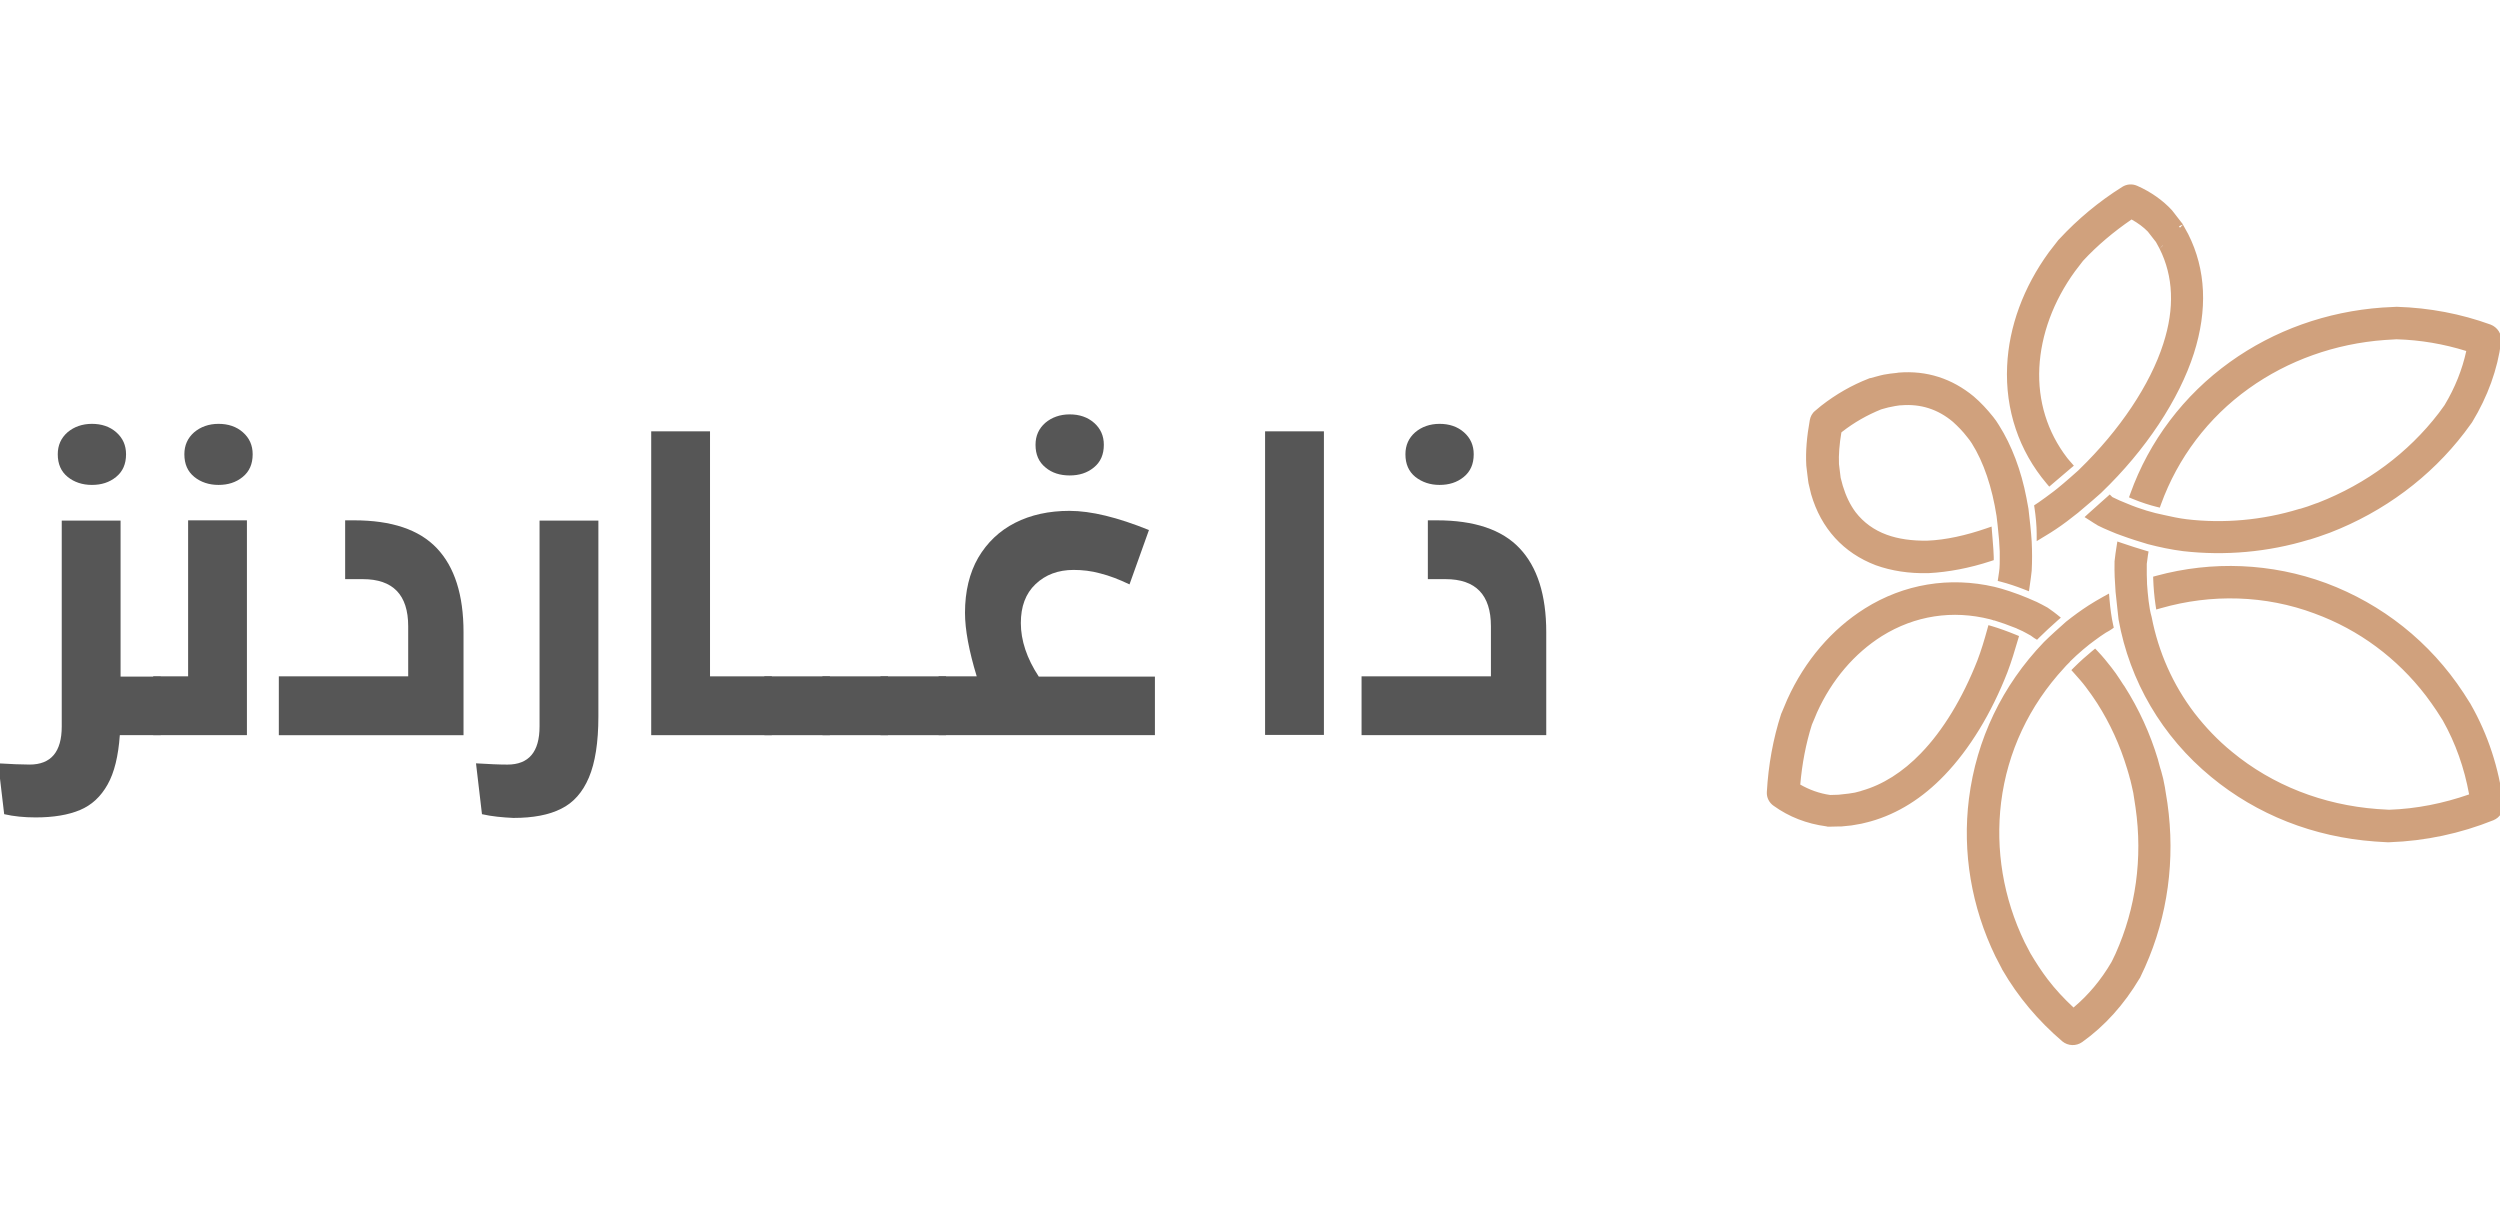 <svg width="122" height="60" viewBox="0 0 122 60" fill="none" xmlns="http://www.w3.org/2000/svg">
<g clip-path="url(#clip0_5530_16224)">
<path d="M7.842 35.876H5.847C5.774 36.898 5.58 37.701 5.251 38.284C4.923 38.868 4.485 39.282 3.913 39.525C3.342 39.768 2.612 39.89 1.736 39.89C1.189 39.89 0.678 39.841 0.204 39.732L-0.088 37.251C0.532 37.287 1.043 37.311 1.444 37.311C2.49 37.311 3.013 36.691 3.013 35.45V25.404H5.884V33.018H7.842V35.876ZM3.305 23.275C2.977 23.008 2.819 22.643 2.819 22.168C2.819 21.73 2.977 21.378 3.293 21.098C3.609 20.83 4.011 20.684 4.485 20.684C4.959 20.684 5.361 20.818 5.677 21.098C5.993 21.378 6.151 21.73 6.151 22.168C6.151 22.643 5.993 23.008 5.665 23.275C5.336 23.543 4.947 23.664 4.485 23.664C4.023 23.664 3.621 23.53 3.305 23.275Z" fill="#565656"/>
<path d="M7.477 33.006H9.18V25.392H12.05V35.876H7.477V33.006ZM9.484 23.275C9.156 23.008 8.997 22.643 8.997 22.168C8.997 21.73 9.156 21.378 9.472 21.098C9.788 20.83 10.189 20.684 10.664 20.684C11.138 20.684 11.54 20.818 11.856 21.098C12.172 21.378 12.33 21.73 12.33 22.168C12.33 22.643 12.172 23.008 11.844 23.275C11.515 23.543 11.126 23.664 10.664 23.664C10.202 23.664 9.8 23.53 9.484 23.275Z" fill="#565656"/>
<path d="M13.62 33.006H19.92V30.561C19.92 29.029 19.178 28.262 17.706 28.262H16.843V25.392H17.281C19.105 25.392 20.455 25.842 21.319 26.754C22.183 27.666 22.62 29.029 22.62 30.853V35.877H13.607V33.006H13.62Z" fill="#565656"/>
<path d="M23.52 39.732L23.229 37.251C23.849 37.288 24.36 37.312 24.761 37.312C25.807 37.312 26.33 36.691 26.33 35.451V25.404H29.201V34.964C29.201 36.229 29.043 37.227 28.738 37.944C28.434 38.662 27.984 39.173 27.388 39.465C26.792 39.769 26.014 39.915 25.053 39.915C24.518 39.89 23.995 39.842 23.52 39.732Z" fill="#565656"/>
<path d="M37.666 33.006V35.876H31.779V21.049H34.649V33.006H37.666Z" fill="#565656"/>
<path d="M37.301 33.006H40.5V35.876H37.301V33.006Z" fill="#565656"/>
<path d="M40.135 33.006H43.334V35.876H40.135V33.006Z" fill="#565656"/>
<path d="M42.969 33.006H46.168V35.876H42.969V33.006Z" fill="#565656"/>
<path d="M56.36 33.006V35.876H45.803V33.006H47.664C47.287 31.765 47.092 30.731 47.092 29.904C47.092 28.858 47.311 27.958 47.737 27.216C48.175 26.474 48.771 25.903 49.537 25.513C50.303 25.124 51.191 24.93 52.188 24.93C53.247 24.93 54.536 25.246 56.069 25.866L55.12 28.518C54.609 28.274 54.135 28.092 53.697 27.983C53.259 27.861 52.821 27.812 52.395 27.812C51.641 27.812 51.021 28.043 50.534 28.506C50.048 28.968 49.817 29.6 49.817 30.403C49.817 31.254 50.108 32.13 50.692 33.018H56.36V33.006ZM51.021 22.813C50.692 22.546 50.534 22.181 50.534 21.706C50.534 21.268 50.692 20.916 51.009 20.636C51.325 20.368 51.726 20.222 52.201 20.222C52.675 20.222 53.076 20.356 53.393 20.636C53.709 20.916 53.867 21.268 53.867 21.706C53.867 22.181 53.709 22.546 53.38 22.813C53.052 23.081 52.663 23.202 52.201 23.202C51.738 23.202 51.337 23.081 51.021 22.813Z" fill="#565656"/>
<path d="M61.736 21.049H64.607V35.864H61.736V21.049Z" fill="#565656"/>
<path d="M66.456 33.006H72.757V30.561C72.757 29.028 72.015 28.262 70.543 28.262H69.679V25.392H70.117C71.942 25.392 73.292 25.841 74.155 26.754C75.019 27.666 75.457 29.028 75.457 30.853V35.876H66.444V33.006H66.456ZM69.071 23.275C68.743 23.008 68.585 22.643 68.585 22.168C68.585 21.73 68.743 21.378 69.059 21.098C69.375 20.83 69.776 20.684 70.251 20.684C70.725 20.684 71.127 20.818 71.443 21.098C71.759 21.378 71.917 21.73 71.917 22.168C71.917 22.643 71.759 23.008 71.431 23.275C71.102 23.543 70.713 23.664 70.251 23.664C69.789 23.664 69.4 23.53 69.071 23.275Z" fill="#565656"/>
<path d="M88.578 24.062L88.458 23.557C88.446 23.521 88.349 22.703 88.349 22.703C88.313 22.042 88.373 21.332 88.518 20.538C88.542 20.406 88.602 20.286 88.71 20.202L88.999 19.961C89.708 19.408 90.466 18.975 91.272 18.662C91.296 18.65 91.296 18.65 91.32 18.65L91.813 18.518L91.969 18.482L92.27 18.434L92.594 18.398L92.667 18.386C93.989 18.278 95.168 18.662 96.19 19.504C96.515 19.781 96.816 20.105 97.104 20.466C97.2 20.587 97.296 20.719 97.381 20.863C97.982 21.813 98.439 23.016 98.692 24.338C98.728 24.507 98.752 24.687 98.788 24.856C98.848 25.349 98.92 26.022 98.944 26.443C98.968 26.924 98.968 27.393 98.944 27.838C98.92 28.078 98.884 28.319 98.848 28.572C98.451 28.415 98.042 28.283 97.717 28.199C97.741 28.042 97.766 27.898 97.778 27.754C97.79 27.61 97.79 27.453 97.79 27.297C97.79 27.237 97.79 27.128 97.79 26.984C97.79 26.96 97.79 26.936 97.79 26.912C97.778 26.563 97.741 26.07 97.693 25.685C97.693 25.649 97.681 25.601 97.681 25.565C97.657 25.397 97.645 25.253 97.633 25.156C97.417 23.749 96.996 22.474 96.395 21.524C96.322 21.416 96.25 21.308 96.166 21.212C95.938 20.911 95.685 20.659 95.433 20.43C94.663 19.781 93.761 19.492 92.763 19.576H92.715C92.703 19.576 92.462 19.612 92.462 19.612L92.101 19.685C92.101 19.685 91.777 19.769 91.717 19.793C91.031 20.069 90.37 20.442 89.756 20.923C89.756 20.923 89.72 20.959 89.672 20.995C89.564 21.609 89.516 22.174 89.54 22.667L89.624 23.352L89.732 23.761C89.889 24.278 90.105 24.735 90.394 25.12C90.803 25.649 91.344 26.046 92.005 26.287C92.594 26.503 93.292 26.599 94.062 26.587C94.988 26.551 95.998 26.323 97.008 25.974C97.044 26.443 97.092 26.972 97.092 27.189C96.07 27.525 95.048 27.718 94.11 27.766H94.098C93.184 27.79 92.342 27.658 91.608 27.393C90.093 26.816 89.047 25.673 88.578 24.062Z" fill="#D0A17D"/>
<path d="M102.949 24.411C102.961 24.423 102.973 24.423 102.985 24.435C103.225 24.555 103.466 24.663 103.718 24.759C104.368 25.036 105.041 25.228 105.534 25.325C105.907 25.409 106.292 25.493 106.689 25.541C108.516 25.758 110.441 25.589 112.244 25.036C112.256 25.036 112.305 25.024 112.305 25.024C112.317 25.024 112.689 24.904 112.689 24.904L113.05 24.771L113.194 24.723C115.6 23.785 117.656 22.258 119.171 20.286C119.171 20.286 119.424 19.937 119.46 19.889C120.025 18.951 120.398 17.977 120.59 16.991C119.412 16.606 118.197 16.39 116.946 16.354L116.357 16.39C113.904 16.57 111.571 17.4 109.623 18.795C107.603 20.238 106.099 22.246 105.27 24.531C104.981 24.459 104.584 24.338 104.151 24.158C105.053 21.633 106.725 19.42 108.937 17.833C111.066 16.305 113.591 15.403 116.273 15.211L116.959 15.175C118.534 15.223 120.037 15.512 121.468 16.029C121.721 16.125 121.889 16.378 121.853 16.654C121.685 17.965 121.216 19.264 120.47 20.49C120.458 20.502 120.458 20.514 120.446 20.526L120.109 20.983C118.474 23.124 116.237 24.796 113.627 25.806L113.591 25.818L113.086 25.998L112.677 26.13L112.617 26.142C110.645 26.744 108.565 26.924 106.568 26.696C105.991 26.623 105.426 26.503 104.873 26.359C104.5 26.251 104.007 26.094 103.586 25.938C103.418 25.878 103.249 25.818 103.093 25.745C103.057 25.733 103.033 25.721 103.009 25.709C102.828 25.637 102.648 25.553 102.48 25.469C102.468 25.457 102.456 25.457 102.443 25.445C102.311 25.373 102.191 25.289 102.059 25.204C102.371 24.916 102.72 24.615 102.949 24.411Z" fill="#D0A17D"/>
<path d="M99.485 24.759C99.521 24.735 99.557 24.711 99.593 24.687C99.822 24.531 100.062 24.351 100.303 24.17C100.339 24.146 100.375 24.122 100.411 24.086C100.447 24.062 100.483 24.026 100.519 24.002C100.892 23.701 101.433 23.22 101.566 23.1C101.602 23.064 101.626 23.04 101.626 23.04C103.598 21.128 105.113 18.867 105.763 16.834C106.34 15.055 106.268 13.443 105.57 12.048C105.57 12.048 105.378 11.688 105.366 11.675L105.354 11.663C105.342 11.651 104.969 11.17 104.969 11.17C104.716 10.906 104.38 10.665 104.007 10.473C103.081 11.098 102.227 11.808 101.493 12.601L101.097 13.118C100.014 14.61 99.401 16.281 99.317 17.929C99.233 19.612 99.726 21.176 100.712 22.462C100.772 22.547 100.844 22.619 100.916 22.703C100.688 22.895 100.279 23.244 100.026 23.461C98.716 21.909 98.054 19.961 98.15 17.869C98.234 15.993 98.932 14.105 100.147 12.433L100.604 11.844C100.616 11.832 100.628 11.82 100.64 11.808C101.518 10.858 102.54 10.004 103.67 9.294C103.838 9.186 104.043 9.174 104.223 9.258C104.849 9.535 105.414 9.932 105.835 10.389C105.847 10.401 106.34 11.038 106.34 11.038C106.352 11.062 106.34 11.038 106.352 11.062L106.604 11.519C107.446 13.191 107.53 15.103 106.869 17.183C106.159 19.396 104.548 21.837 102.419 23.881C102.419 23.881 102.371 23.93 102.299 23.99C102.023 24.242 101.614 24.579 101.277 24.868C100.916 25.156 100.555 25.433 100.207 25.661C100.014 25.794 99.81 25.914 99.593 26.046C99.593 25.649 99.545 25.156 99.485 24.759Z" fill="#D0A17D"/>
<path d="M103.442 28.86C103.406 28.379 103.382 27.91 103.394 27.441C103.394 27.429 103.394 27.417 103.394 27.405C103.418 27.165 103.454 26.924 103.49 26.696C103.875 26.828 104.295 26.96 104.62 27.056C104.596 27.201 104.584 27.345 104.56 27.501C104.56 27.682 104.56 27.874 104.56 28.055C104.56 28.163 104.572 28.295 104.572 28.451C104.572 28.463 104.572 28.487 104.572 28.499C104.608 29.017 104.668 29.702 104.801 30.147C105.137 31.891 105.859 33.514 106.929 34.921C107.47 35.619 108.084 36.268 108.793 36.845C110.801 38.505 113.303 39.479 115.996 39.683L116.586 39.719C118.005 39.671 119.388 39.383 120.723 38.902C120.494 37.531 120.049 36.232 119.376 35.041L119.352 35.005L119.075 34.572C118.907 34.32 118.726 34.067 118.546 33.827C117.115 31.963 115.227 30.556 113.026 29.75C110.585 28.836 107.903 28.764 105.39 29.485C105.33 29.089 105.294 28.632 105.282 28.295C107.975 27.561 110.825 27.682 113.435 28.644C116.141 29.654 118.438 31.47 120.049 33.923L120.362 34.416C120.374 34.428 120.398 34.476 120.398 34.476C121.228 35.931 121.745 37.531 121.961 39.226C121.997 39.491 121.841 39.743 121.6 39.84C120.013 40.477 118.329 40.838 116.598 40.898C116.586 40.898 116.562 40.898 116.55 40.898H116.49C116.465 40.898 115.9 40.862 115.9 40.862C112.954 40.645 110.236 39.575 108.035 37.759C105.678 35.823 104.115 33.153 103.586 30.195C103.538 29.75 103.478 29.257 103.442 28.86Z" fill="#D0A17D"/>
<path d="M97.898 47.235C97.898 47.223 97.874 47.199 97.874 47.187L97.561 46.586C96.407 44.205 95.962 41.583 96.286 38.998C96.647 36.148 97.886 33.562 99.882 31.482C100.159 31.205 100.64 30.772 100.952 30.496C101.301 30.219 101.662 29.954 102.035 29.714C102.263 29.57 102.504 29.425 102.744 29.293C102.78 29.714 102.84 30.171 102.925 30.544C102.84 30.604 102.744 30.652 102.66 30.7C102.468 30.82 102.287 30.953 102.107 31.085C101.782 31.313 101.253 31.758 100.832 32.179C100.82 32.191 100.808 32.203 100.808 32.215C100.724 32.3 100.64 32.384 100.58 32.456C98.848 34.332 97.766 36.617 97.453 39.13C97.164 41.487 97.561 43.88 98.619 46.069L98.908 46.622C99.172 47.067 99.449 47.5 99.762 47.909C100.183 48.462 100.664 48.967 101.181 49.436C101.974 48.799 102.66 48.005 103.213 47.055C103.237 47.019 103.43 46.61 103.43 46.61C104.428 44.385 104.776 41.884 104.416 39.383L104.32 38.757L104.307 38.673L104.223 38.288L104.163 38.036L104.115 37.867C104.115 37.843 103.995 37.447 103.995 37.447C103.646 36.292 103.153 35.21 102.516 34.212L102.323 33.923C102.203 33.743 102.071 33.574 101.95 33.406C101.77 33.165 101.566 32.937 101.361 32.708C101.638 32.432 101.962 32.143 102.227 31.927C102.456 32.167 102.672 32.432 102.876 32.696C103.021 32.877 103.153 33.069 103.285 33.274L103.442 33.514L103.502 33.598C104.199 34.693 104.74 35.883 105.113 37.122C105.113 37.134 105.233 37.567 105.233 37.567C105.245 37.591 105.294 37.771 105.294 37.771L105.366 38.048L105.45 38.469L105.462 38.553L105.57 39.226C105.955 41.944 105.582 44.662 104.5 47.091L104.259 47.608C104.247 47.62 104.247 47.632 104.235 47.644C103.502 48.883 102.576 49.917 101.493 50.687C101.277 50.843 100.976 50.831 100.772 50.663C99.605 49.665 98.643 48.522 97.898 47.235Z" fill="#D0A17D"/>
<path d="M86.425 38.661C86.497 37.362 86.726 36.1 87.111 34.909C87.123 34.885 87.111 34.897 87.123 34.885L87.411 34.2C88.253 32.348 89.54 30.856 91.103 29.87C92.979 28.692 95.144 28.343 97.284 28.836C97.657 28.92 98.319 29.137 98.86 29.365C98.98 29.413 99.1 29.474 99.221 29.522C99.245 29.534 99.281 29.546 99.305 29.558C99.473 29.642 99.641 29.726 99.81 29.822C99.822 29.834 99.834 29.834 99.846 29.846C99.978 29.942 100.123 30.039 100.255 30.147C99.954 30.412 99.618 30.724 99.377 30.965C99.317 30.929 99.269 30.881 99.209 30.844C99.136 30.796 99.064 30.772 98.992 30.724C98.884 30.664 98.728 30.58 98.547 30.508C98.523 30.496 98.499 30.484 98.475 30.472C98.09 30.315 97.645 30.159 97.357 30.075C97.345 30.075 97.345 30.075 97.333 30.075C97.272 30.051 97.212 30.039 97.176 30.027C95.288 29.546 93.388 29.834 91.729 30.869C90.358 31.734 89.227 33.045 88.482 34.693C88.482 34.693 88.253 35.246 88.229 35.294C87.916 36.28 87.724 37.326 87.64 38.397C88.133 38.697 88.686 38.914 89.299 38.998C89.359 38.998 89.72 38.986 89.732 38.986L90.165 38.938L90.261 38.926L90.562 38.878L90.839 38.805C90.851 38.805 90.911 38.781 90.911 38.781C91.969 38.481 92.979 37.843 93.893 36.893C94.988 35.763 95.95 34.175 96.683 32.312C96.876 31.806 97.032 31.289 97.176 30.76C97.465 30.844 97.934 31.013 98.283 31.157C98.126 31.686 97.97 32.215 97.778 32.72C96.996 34.729 95.938 36.448 94.747 37.687C93.689 38.793 92.51 39.527 91.236 39.888L91.139 39.912C91.151 39.912 90.803 39.996 90.803 39.996L90.466 40.056L90.322 40.08L89.853 40.128H89.805C89.793 40.128 89.744 40.128 89.744 40.128H89.756L89.239 40.14C89.215 40.14 89.203 40.14 89.179 40.128C88.241 40.008 87.399 39.683 86.666 39.154C86.509 39.046 86.413 38.866 86.425 38.661Z" fill="#D0A17D"/>
<path fill-rule="evenodd" clip-rule="evenodd" d="M104.137 9.442C104.019 9.387 103.889 9.395 103.78 9.465L103.779 9.466L103.778 9.466C102.663 10.166 101.655 11.009 100.789 11.946L100.786 11.948L100.756 11.978L100.309 12.555C99.116 14.197 98.435 16.047 98.353 17.878L98.353 17.878C98.263 19.85 98.861 21.687 100.052 23.172C100.234 23.016 100.451 22.831 100.627 22.682C100.599 22.65 100.573 22.617 100.549 22.583C99.534 21.259 99.028 19.649 99.114 17.919L99.114 17.919C99.2 16.228 99.829 14.519 100.932 12.999L100.934 12.997L101.338 12.47L101.344 12.464C102.09 11.657 102.956 10.937 103.893 10.305L103.993 10.237L104.1 10.293C104.488 10.493 104.845 10.746 105.116 11.03L105.123 11.038L105.129 11.046L105.13 11.046L105.188 11.121C105.223 11.166 105.27 11.227 105.317 11.288C105.364 11.349 105.412 11.41 105.448 11.456C105.467 11.479 105.482 11.499 105.493 11.513C105.497 11.518 105.501 11.523 105.504 11.526L105.509 11.532C105.509 11.532 105.509 11.532 105.509 11.532C105.523 11.546 105.533 11.56 105.534 11.562L105.534 11.562C105.538 11.567 105.54 11.571 105.542 11.574C105.546 11.58 105.55 11.586 105.553 11.593C105.561 11.606 105.57 11.622 105.58 11.64C105.601 11.677 105.626 11.724 105.651 11.77C105.676 11.816 105.701 11.862 105.719 11.896L105.749 11.952L105.749 11.953L105.751 11.955L105.752 11.957C106.477 13.408 106.546 15.076 105.956 16.896C105.294 18.969 103.757 21.256 101.768 23.184L101.768 23.185L101.76 23.193L101.759 23.193L101.759 23.193L101.758 23.194L101.758 23.194L101.753 23.2L101.753 23.2L101.75 23.203L101.75 23.203L101.749 23.203L101.736 23.216L101.736 23.217L101.736 23.217L101.733 23.219L101.733 23.219L101.732 23.221L101.731 23.221L101.718 23.235L101.717 23.235L101.717 23.236L101.717 23.236L101.717 23.236L101.706 23.247L101.702 23.25C101.569 23.371 101.024 23.855 100.647 24.16L100.64 24.166L100.632 24.171C100.625 24.176 100.615 24.183 100.595 24.2L100.593 24.202C100.58 24.213 100.561 24.228 100.541 24.243C100.496 24.285 100.452 24.315 100.42 24.336C100.182 24.515 99.939 24.697 99.708 24.855L99.707 24.855L99.704 24.857C99.741 25.12 99.771 25.413 99.786 25.691C99.892 25.626 99.993 25.562 100.092 25.494L100.094 25.493L100.095 25.491C100.435 25.269 100.789 24.998 101.147 24.711C101.257 24.618 101.372 24.52 101.487 24.423C101.732 24.216 101.977 24.009 102.162 23.84L102.166 23.837L102.169 23.834C102.202 23.806 102.229 23.782 102.248 23.764C102.258 23.756 102.265 23.749 102.27 23.744C102.272 23.742 102.274 23.74 102.275 23.739L102.276 23.738L102.276 23.738L102.277 23.736L102.279 23.735C104.389 21.709 105.978 19.295 106.675 17.122C107.323 15.084 107.237 13.229 106.425 11.614L106.172 11.157L106.17 11.153L106.17 11.153L106.17 11.153L106.17 11.152L106.17 11.152L106.169 11.151L106.169 11.151L106.169 11.15L106.169 11.15L106.169 11.15L106.168 11.149L106.168 11.149L106.168 11.149L106.168 11.149L106.168 11.149L106.168 11.148L106.167 11.147L106.167 11.147L106.167 11.147L106.102 11.063C106.056 11.003 105.994 10.923 105.931 10.842C105.869 10.762 105.806 10.681 105.759 10.62C105.735 10.589 105.715 10.564 105.7 10.546C105.693 10.537 105.688 10.53 105.684 10.525C105.683 10.524 105.683 10.524 105.682 10.523C105.282 10.09 104.742 9.71 104.141 9.444L104.139 9.443L104.137 9.442ZM106.34 11.038L106.5 10.914L106.513 10.93L106.521 10.947L106.522 10.947L106.522 10.948L106.522 10.948L106.522 10.948L106.522 10.949L106.523 10.949L106.523 10.95L106.523 10.95L106.523 10.95L106.523 10.951L106.523 10.951L106.523 10.951L106.523 10.951L106.524 10.952L106.524 10.952L106.524 10.953L106.524 10.953L106.525 10.954L106.525 10.954L106.525 10.954C106.525 10.954 106.525 10.954 106.525 10.954L106.525 10.955L106.525 10.955L106.525 10.955L106.525 10.955L106.525 10.955L106.525 10.955L106.526 10.955L106.526 10.956L106.526 10.956L106.526 10.956L106.526 10.956L106.526 10.956L106.526 10.957C106.526 10.957 106.526 10.957 106.526 10.957L106.526 10.957L106.526 10.957L106.526 10.957L106.527 10.957L106.527 10.958L106.527 10.958C106.527 10.958 106.527 10.958 106.527 10.958L106.527 10.958L106.527 10.958L106.527 10.958L106.527 10.959L106.527 10.959C106.527 10.959 106.527 10.959 106.527 10.959L106.527 10.959L106.527 10.959L106.527 10.959L106.527 10.959M106.526 10.957C106.526 10.957 106.526 10.957 106.526 10.957ZM105.39 12.142L105.361 12.088C105.343 12.054 105.318 12.008 105.294 11.963C105.269 11.917 105.244 11.872 105.225 11.837C105.217 11.823 105.211 11.811 105.205 11.802C105.203 11.799 105.201 11.797 105.2 11.796C105.198 11.794 105.197 11.793 105.196 11.791C105.194 11.789 105.192 11.786 105.19 11.784C105.186 11.779 105.18 11.772 105.175 11.765C105.163 11.75 105.147 11.73 105.129 11.707C105.092 11.659 105.044 11.598 104.997 11.537C104.949 11.476 104.902 11.415 104.867 11.37L104.815 11.303C104.605 11.085 104.33 10.882 104.02 10.71C103.146 11.309 102.342 11.983 101.649 12.732L101.259 13.24C100.199 14.702 99.602 16.336 99.52 17.939C99.438 19.575 99.916 21.091 100.873 22.339L100.875 22.342L100.877 22.345C100.911 22.393 100.946 22.431 100.989 22.479C101.013 22.505 101.04 22.535 101.07 22.571L101.204 22.726L101.047 22.858C100.819 23.05 100.411 23.398 100.158 23.615L100.003 23.748L99.871 23.592C98.527 22.001 97.849 20.002 97.948 17.859C98.034 15.939 98.747 14.014 99.982 12.314L99.984 12.311L100.451 11.709L100.493 11.667C101.382 10.705 102.417 9.841 103.561 9.123C103.788 8.977 104.066 8.961 104.307 9.073C104.955 9.36 105.543 9.772 105.984 10.251C105.987 10.254 105.99 10.257 105.99 10.258C105.991 10.259 105.993 10.261 105.994 10.262C105.995 10.264 105.997 10.266 105.998 10.268C105.999 10.269 106 10.27 106.001 10.271C106.006 10.277 106.012 10.285 106.019 10.294C106.034 10.313 106.055 10.34 106.079 10.37C106.127 10.432 106.19 10.513 106.252 10.594C106.315 10.674 106.377 10.754 106.423 10.814L106.5 10.913L106.5 10.914L106.5 10.914L106.34 11.038M105.222 11.819C105.222 11.819 105.222 11.819 105.222 11.819ZM105.39 12.142C106.058 13.48 106.133 15.034 105.569 16.772L105.569 16.773C104.933 18.765 103.44 20.998 101.484 22.894L101.483 22.895L101.477 22.902L101.477 22.902L101.472 22.906L101.472 22.906L101.472 22.906L101.471 22.907L101.471 22.907L101.471 22.907L101.466 22.912L101.466 22.913L101.466 22.913L101.463 22.916L101.462 22.916L101.462 22.916L101.449 22.929L101.449 22.93L101.449 22.93L101.446 22.932L101.446 22.932L101.446 22.932L101.444 22.934L101.444 22.934L101.444 22.934L101.436 22.942L101.436 22.942L101.436 22.942L101.432 22.947L101.431 22.947L101.431 22.947L101.431 22.948L101.43 22.948L101.43 22.948L101.43 22.948L101.43 22.949L101.429 22.949L101.425 22.953C101.289 23.077 100.763 23.544 100.398 23.839C100.374 23.855 100.352 23.874 100.338 23.886L100.335 23.888C100.315 23.904 100.306 23.912 100.299 23.917L100.282 23.928L100.268 23.942C100.247 23.962 100.227 23.977 100.19 24.001L100.186 24.004L100.181 24.008C99.94 24.188 99.704 24.366 99.48 24.519L99.265 24.662L99.284 24.79C99.344 25.18 99.39 25.663 99.39 26.046V26.408L99.699 26.219C99.74 26.194 99.782 26.169 99.823 26.144C99.993 26.041 100.161 25.939 100.32 25.83C100.676 25.596 101.042 25.315 101.404 25.026L101.407 25.024L101.409 25.022C101.513 24.932 101.626 24.837 101.74 24.741C101.987 24.532 102.242 24.317 102.433 24.143C102.471 24.111 102.502 24.083 102.525 24.062C102.536 24.051 102.545 24.042 102.552 24.036C102.555 24.033 102.558 24.03 102.56 24.029L102.56 24.028C102.56 24.028 102.561 24.027 102.561 24.027C104.708 21.965 106.34 19.497 107.062 17.245L107.062 17.245C107.737 15.123 107.656 13.155 106.786 11.428L106.784 11.424L106.532 10.968L106.532 10.968L106.532 10.968L106.532 10.968L106.532 10.968L106.532 10.967L106.531 10.967L106.531 10.966L106.531 10.966L106.531 10.966L106.53 10.965L106.53 10.965L106.53 10.965L106.53 10.965L106.53 10.965L106.53 10.964L106.53 10.964L106.53 10.964C106.53 10.964 106.53 10.964 106.53 10.964L106.53 10.963L106.529 10.963L106.529 10.963L106.529 10.963L106.529 10.963L106.529 10.963L106.529 10.963L106.529 10.962L106.529 10.962L106.529 10.962C106.528 10.961 106.529 10.963 106.529 10.962L106.529 10.962L106.529 10.961L106.528 10.961L106.528 10.961L106.528 10.961L106.528 10.961L106.528 10.961L106.528 10.961L106.528 10.96L106.528 10.96L106.528 10.96L106.528 10.96L106.528 10.96L106.528 10.96L106.528 10.96C106.528 10.96 106.528 10.96 106.528 10.96L106.528 10.959M105.497 11.52C105.497 11.52 105.497 11.52 105.497 11.52ZM116.956 14.972L116.965 14.972C118.561 15.021 120.086 15.313 121.537 15.838L121.539 15.838L121.54 15.839C121.873 15.966 122.103 16.302 122.054 16.68C121.882 18.021 121.403 19.347 120.644 20.596L120.631 20.617L120.63 20.618C120.624 20.628 120.615 20.641 120.604 20.654L120.272 21.105L120.271 21.107C118.612 23.278 116.344 24.972 113.701 25.995L113.696 25.997L113.658 26.01L113.152 26.19L112.729 26.327L112.667 26.34C110.671 26.947 108.566 27.128 106.545 26.897L106.544 26.897L106.543 26.897C105.955 26.823 105.38 26.701 104.821 26.555L104.819 26.555L104.816 26.554C104.44 26.445 103.943 26.287 103.516 26.129C103.516 26.129 103.516 26.128 103.515 26.128L103.513 26.128C103.351 26.07 103.179 26.008 103.017 25.934C102.977 25.92 102.948 25.906 102.925 25.895C102.741 25.821 102.558 25.735 102.389 25.651L102.359 25.636L102.352 25.629C102.346 25.625 102.338 25.62 102.33 25.614C102.234 25.561 102.14 25.499 102.051 25.441C102.016 25.419 101.983 25.397 101.95 25.376L101.727 25.234L101.921 25.055C102.132 24.86 102.362 24.658 102.558 24.485C102.653 24.401 102.74 24.325 102.813 24.259L102.956 24.131L103.076 24.251C103.081 24.254 103.087 24.258 103.093 24.262C103.323 24.376 103.551 24.479 103.791 24.57L103.794 24.571L103.798 24.573C104.434 24.843 105.093 25.032 105.573 25.125L105.576 25.126L105.579 25.127C105.952 25.211 106.327 25.293 106.713 25.34C108.513 25.553 110.408 25.387 112.185 24.842L112.214 24.833H112.23C112.231 24.833 112.233 24.832 112.235 24.832C112.24 24.831 112.246 24.829 112.249 24.828L112.254 24.827L112.255 24.827L112.255 24.827L112.267 24.824C112.268 24.824 112.268 24.824 112.268 24.824C112.278 24.821 112.292 24.817 112.31 24.811C112.346 24.8 112.393 24.785 112.44 24.77C112.487 24.755 112.534 24.74 112.569 24.729L112.623 24.712L112.623 24.712L112.983 24.58L113.125 24.532C115.494 23.608 117.518 22.104 119.008 20.164L119.047 20.111C119.071 20.078 119.104 20.033 119.138 19.986C119.199 19.902 119.265 19.811 119.291 19.776C119.808 18.916 120.159 18.028 120.354 17.129C119.251 16.785 118.116 16.591 116.95 16.557L116.372 16.592C116.372 16.592 116.371 16.592 116.371 16.592C113.954 16.77 111.657 17.587 109.741 18.96L109.741 18.96C107.754 20.379 106.276 22.353 105.46 24.6L105.398 24.772L105.22 24.728C104.923 24.654 104.517 24.53 104.073 24.346L103.895 24.271L103.96 24.09C104.876 21.525 106.573 19.279 108.819 17.668C110.979 16.118 113.54 15.204 116.259 15.008L116.26 15.008L116.956 14.972ZM119.336 20.405L119.334 20.407L119.332 20.41C117.794 22.412 115.707 23.962 113.268 24.913L113.264 24.914L113.117 24.963L112.756 25.096L112.752 25.097L112.693 25.116C112.658 25.127 112.611 25.142 112.563 25.157C112.515 25.172 112.467 25.188 112.429 25.199C112.411 25.205 112.394 25.21 112.381 25.214C112.375 25.216 112.368 25.218 112.362 25.219C112.359 25.22 112.355 25.221 112.349 25.222C112.349 25.222 112.348 25.223 112.347 25.223L112.344 25.223C112.34 25.224 112.333 25.226 112.327 25.227L112.323 25.228C112.318 25.229 112.312 25.231 112.306 25.232C112.303 25.233 112.299 25.233 112.295 25.234L112.295 25.234C112.293 25.234 112.29 25.235 112.287 25.235C110.461 25.793 108.515 25.962 106.665 25.743L106.664 25.743C106.257 25.693 105.864 25.607 105.492 25.523C104.987 25.424 104.303 25.229 103.642 24.948C103.413 24.86 103.194 24.763 102.977 24.657C102.927 24.701 102.875 24.747 102.82 24.795C102.686 24.914 102.538 25.044 102.39 25.177C102.44 25.209 102.489 25.238 102.541 25.267L102.566 25.281L102.571 25.285C102.576 25.288 102.582 25.292 102.588 25.296C102.748 25.376 102.917 25.454 103.084 25.521L103.092 25.524L103.1 25.528C103.122 25.539 103.136 25.546 103.157 25.553L103.168 25.556L103.178 25.561C103.325 25.629 103.484 25.686 103.654 25.747L103.655 25.747L103.657 25.748C104.071 25.901 104.557 26.056 104.927 26.163C105.473 26.305 106.028 26.423 106.592 26.494C108.561 26.719 110.613 26.541 112.558 25.948L112.568 25.945L112.626 25.933L113.021 25.806L113.525 25.626L113.559 25.615C116.132 24.618 118.336 22.97 119.947 20.861C119.947 20.861 119.948 20.86 119.948 20.86L120.282 20.407C120.286 20.398 120.294 20.386 120.304 20.372C121.032 19.172 121.488 17.904 121.652 16.628L121.652 16.628C121.674 16.453 121.569 16.285 121.397 16.219C119.99 15.711 118.511 15.426 116.961 15.378L116.286 15.414C113.641 15.604 111.152 16.493 109.056 17.998C106.93 19.523 105.312 21.633 104.409 24.043C104.681 24.148 104.932 24.229 105.143 24.288C105.999 22.037 107.502 20.06 109.505 18.63C111.484 17.212 113.853 16.37 116.342 16.187L116.344 16.187L116.943 16.15L116.952 16.151C118.223 16.187 119.457 16.407 120.653 16.798L120.824 16.854L120.79 17.03C120.592 18.04 120.211 19.036 119.634 19.994L119.628 20.003L119.622 20.011C119.606 20.033 119.535 20.131 119.466 20.225C119.446 20.253 119.426 20.28 119.408 20.305L119.336 20.405ZM120.276 20.418C120.276 20.419 120.276 20.419 120.277 20.417L120.276 20.418ZM102.552 25.275C102.551 25.274 102.551 25.275 102.553 25.276L102.552 25.275ZM103.057 24.241C103.056 24.24 103.056 24.24 103.058 24.241L103.057 24.241ZM102.371 25.639C102.372 25.639 102.372 25.639 102.37 25.638L102.371 25.639ZM92.692 18.587L92.622 18.599L92.297 18.635L92.008 18.681L91.862 18.715L91.347 18.853H91.341C90.557 19.158 89.819 19.58 89.126 20.119L88.838 20.36L88.835 20.362C88.775 20.409 88.735 20.48 88.718 20.575C88.576 21.355 88.517 22.046 88.552 22.686L88.555 22.714C88.558 22.737 88.562 22.769 88.566 22.807C88.575 22.884 88.588 22.988 88.6 23.092C88.613 23.196 88.626 23.301 88.637 23.382C88.642 23.422 88.647 23.456 88.65 23.48C88.652 23.493 88.654 23.501 88.655 23.507C88.655 23.507 88.655 23.508 88.655 23.508L88.774 24.01C89.226 25.559 90.227 26.649 91.679 27.203C92.386 27.457 93.202 27.586 94.092 27.563L94.095 27.563H94.104C94.978 27.517 95.928 27.344 96.884 27.042C96.876 26.866 96.855 26.611 96.833 26.341C96.831 26.311 96.828 26.28 96.826 26.249C95.886 26.555 94.944 26.756 94.07 26.79L94.067 26.79L94.065 26.79C93.278 26.803 92.554 26.705 91.935 26.477C91.239 26.224 90.666 25.804 90.233 25.244L90.232 25.243L90.231 25.242C89.926 24.834 89.7 24.355 89.538 23.82L89.537 23.817L89.424 23.391L89.338 22.684L89.337 22.677C89.312 22.164 89.362 21.583 89.472 20.96L89.486 20.881L89.55 20.833C89.568 20.82 89.585 20.806 89.597 20.795C89.602 20.79 89.607 20.785 89.61 20.782L89.613 20.78L89.613 20.78L89.613 20.779L89.621 20.771L89.631 20.763C90.26 20.27 90.938 19.888 91.641 19.605L91.641 19.604C91.685 19.587 91.796 19.556 91.878 19.534C91.923 19.521 91.966 19.51 91.998 19.502C92.014 19.498 92.027 19.494 92.036 19.492L92.05 19.488L92.05 19.488L92.056 19.487L92.427 19.412L92.432 19.412L92.432 19.412L92.47 19.406C92.493 19.402 92.523 19.398 92.555 19.393C92.585 19.389 92.617 19.384 92.642 19.381C92.65 19.38 92.656 19.379 92.663 19.378C92.667 19.378 92.671 19.377 92.675 19.377C92.679 19.376 92.684 19.375 92.688 19.375C92.69 19.375 92.693 19.374 92.696 19.374C92.697 19.374 92.705 19.373 92.715 19.373H92.754C93.803 19.287 94.755 19.593 95.564 20.275L95.566 20.277L95.569 20.28C95.825 20.511 96.086 20.772 96.324 21.084C96.415 21.188 96.492 21.304 96.56 21.407L96.565 21.414L96.566 21.416C97.187 22.396 97.615 23.7 97.834 25.125L97.834 25.128L97.835 25.131C97.84 25.172 97.844 25.215 97.849 25.261C97.858 25.34 97.867 25.429 97.882 25.536L97.884 25.551V25.565C97.884 25.565 97.885 25.567 97.885 25.572C97.886 25.578 97.887 25.585 97.888 25.597L97.889 25.6C97.891 25.616 97.895 25.642 97.896 25.67C97.944 26.06 97.98 26.554 97.993 26.905L97.993 26.909V27.302C97.993 27.455 97.993 27.618 97.98 27.771C97.972 27.864 97.96 27.957 97.946 28.05C98.173 28.115 98.427 28.198 98.683 28.292C98.705 28.131 98.726 27.977 98.742 27.822C98.765 27.387 98.765 26.927 98.741 26.454C98.718 26.042 98.647 25.38 98.587 24.889C98.569 24.804 98.554 24.716 98.54 24.634L98.54 24.632C98.524 24.544 98.51 24.46 98.493 24.381L98.492 24.379L98.492 24.377C98.243 23.075 97.795 21.897 97.209 20.972L97.207 20.969L97.205 20.965C97.128 20.832 97.038 20.708 96.945 20.593C96.663 20.24 96.371 19.926 96.06 19.66C95.079 18.853 93.956 18.486 92.692 18.587ZM92.147 19.883L92.139 19.885C92.13 19.887 92.117 19.89 92.102 19.895C92.07 19.903 92.028 19.914 91.985 19.926C91.941 19.938 91.896 19.95 91.859 19.961C91.84 19.966 91.824 19.971 91.811 19.975C91.798 19.979 91.793 19.981 91.792 19.981L91.717 19.793L91.793 19.981C91.127 20.25 90.485 20.611 89.89 21.076C89.885 21.082 89.877 21.089 89.868 21.097C89.865 21.099 89.862 21.102 89.859 21.105C89.763 21.676 89.721 22.197 89.742 22.65L89.824 23.314L89.928 23.706C90.079 24.203 90.285 24.636 90.555 24.997C90.94 25.495 91.449 25.868 92.075 26.096L92.075 26.096C92.634 26.302 93.305 26.396 94.056 26.384C94.956 26.349 95.944 26.126 96.942 25.782L97.19 25.696L97.21 25.958C97.219 26.066 97.228 26.178 97.237 26.289C97.266 26.655 97.295 27.015 97.295 27.189V27.335L97.156 27.381C96.118 27.723 95.078 27.919 94.12 27.969L94.115 27.969H94.1C93.165 27.993 92.299 27.858 91.539 27.584L91.538 27.584L91.536 27.583C89.96 26.982 88.869 25.79 88.383 24.119L88.382 24.114L88.261 23.606C88.257 23.593 88.255 23.58 88.254 23.576L88.254 23.576C88.252 23.565 88.251 23.553 88.249 23.539C88.245 23.512 88.24 23.476 88.234 23.435C88.224 23.352 88.21 23.246 88.197 23.141C88.185 23.036 88.172 22.933 88.163 22.855C88.158 22.817 88.154 22.785 88.152 22.762L88.148 22.727L88.148 22.727L88.147 22.72L88.147 22.714C88.109 22.033 88.172 21.307 88.318 20.502C88.349 20.334 88.428 20.165 88.583 20.044L88.871 19.803L88.874 19.801C89.596 19.238 90.368 18.796 91.189 18.477C91.194 18.474 91.198 18.472 91.203 18.47C91.212 18.466 91.227 18.46 91.246 18.455C91.263 18.451 91.278 18.449 91.29 18.448L91.764 18.321L91.93 18.283L92.243 18.233L92.567 18.197L92.642 18.184L92.65 18.183C94.027 18.071 95.258 18.473 96.319 19.347L96.32 19.349L96.322 19.35C96.659 19.637 96.968 19.972 97.263 20.339C97.362 20.464 97.464 20.603 97.554 20.758C98.17 21.732 98.634 22.957 98.891 24.298C98.909 24.386 98.925 24.476 98.939 24.561L98.94 24.563C98.955 24.651 98.969 24.734 98.986 24.813L98.988 24.822L98.989 24.831C99.049 25.325 99.122 26.004 99.147 26.431L99.147 26.433C99.171 26.92 99.171 27.396 99.147 27.849L99.147 27.854L99.146 27.858C99.125 28.073 99.094 28.288 99.062 28.506C99.058 28.538 99.053 28.569 99.049 28.6L99.013 28.855L98.773 28.761C98.383 28.607 97.983 28.477 97.666 28.395L97.489 28.349L97.517 28.168C97.52 28.146 97.523 28.125 97.526 28.104C97.547 27.971 97.565 27.854 97.575 27.737C97.586 27.603 97.587 27.455 97.587 27.297V26.916C97.575 26.572 97.539 26.087 97.492 25.711L97.49 25.698V25.686C97.49 25.686 97.49 25.684 97.49 25.679C97.489 25.672 97.488 25.665 97.486 25.654L97.486 25.65C97.484 25.635 97.48 25.61 97.479 25.582C97.464 25.475 97.452 25.369 97.444 25.287C97.439 25.246 97.435 25.211 97.432 25.184C97.218 23.797 96.805 22.554 96.224 21.635C96.151 21.526 96.087 21.43 96.013 21.346L96.009 21.34L96.004 21.335C95.787 21.049 95.545 20.806 95.299 20.583C94.571 19.97 93.723 19.699 92.78 19.779L92.771 19.779H92.725C92.719 19.78 92.71 19.782 92.698 19.783C92.675 19.786 92.644 19.791 92.613 19.795C92.583 19.8 92.552 19.804 92.53 19.808L92.497 19.812L92.147 19.883ZM92.732 19.779C92.734 19.778 92.734 19.779 92.731 19.779C92.732 19.779 92.732 19.779 92.732 19.779ZM88.656 23.512C88.656 23.513 88.655 23.512 88.655 23.51C88.655 23.512 88.656 23.512 88.656 23.512ZM103.327 26.425L103.556 26.503C103.937 26.635 104.355 26.766 104.678 26.862L104.85 26.913L104.82 27.09C104.809 27.157 104.801 27.225 104.792 27.299L104.79 27.314C104.782 27.378 104.774 27.446 104.763 27.517V28.055C104.763 28.099 104.765 28.148 104.768 28.209L104.769 28.226C104.772 28.292 104.775 28.368 104.775 28.451V28.492C104.812 29.013 104.871 29.671 104.995 30.089L104.998 30.099L105 30.108C105.331 31.822 106.039 33.416 107.09 34.797C107.623 35.484 108.225 36.122 108.921 36.688L108.922 36.689C110.896 38.32 113.356 39.279 116.01 39.481C116.011 39.481 116.011 39.481 116.012 39.481L116.588 39.516C117.924 39.47 119.229 39.207 120.493 38.767C120.261 37.483 119.834 36.266 119.203 35.148L119.183 35.118L119.182 35.116L118.906 34.685C118.906 34.684 118.905 34.684 118.905 34.683C118.74 34.435 118.562 34.187 118.384 33.95C116.976 32.116 115.12 30.733 112.956 29.941L112.955 29.94C110.556 29.042 107.919 28.971 105.446 29.681L105.224 29.744L105.189 29.516C105.128 29.11 105.091 28.645 105.079 28.302L105.073 28.141L105.228 28.099C107.962 27.355 110.856 27.476 113.505 28.453L113.506 28.453C116.252 29.479 118.584 31.322 120.219 33.812L120.22 33.813L120.527 34.297C120.535 34.308 120.541 34.317 120.544 34.321L120.544 34.322C120.549 34.329 120.553 34.337 120.557 34.343C120.559 34.346 120.56 34.349 120.562 34.352C120.567 34.361 120.571 34.369 120.574 34.375C120.575 34.377 120.576 34.378 120.577 34.38C121.419 35.858 121.943 37.481 122.163 39.2C122.211 39.56 121.999 39.899 121.676 40.028C120.067 40.674 118.36 41.04 116.605 41.101L116.601 41.101H116.49C116.469 41.101 116.31 41.091 116.173 41.083C116.101 41.078 116.029 41.074 115.976 41.07L115.888 41.065L115.887 41.065L115.886 41.064L115.885 41.064C112.899 40.845 110.141 39.76 107.907 37.916C105.512 35.95 103.924 33.237 103.386 30.231L103.385 30.224L103.384 30.217C103.368 30.071 103.351 29.918 103.334 29.765C103.299 29.457 103.264 29.145 103.239 28.879L103.239 28.877L103.239 28.875C103.203 28.393 103.178 27.917 103.19 27.439V27.395L103.191 27.385C103.216 27.138 103.253 26.893 103.289 26.664L103.327 26.425ZM120.216 34.567L120.216 34.566L120.214 34.562C120.212 34.559 120.209 34.554 120.207 34.549C120.206 34.548 120.206 34.548 120.206 34.547L120.202 34.544L119.879 34.035C119.879 34.034 119.879 34.034 119.878 34.033C118.291 31.617 116.029 29.829 113.364 28.834C110.845 27.905 108.098 27.773 105.492 28.449C105.504 28.687 105.527 28.963 105.559 29.228C108.047 28.562 110.686 28.657 113.097 29.56C115.334 30.379 117.253 31.81 118.707 33.703L118.708 33.704L118.708 33.705C118.891 33.948 119.073 34.204 119.244 34.46L119.245 34.461L119.521 34.893L119.523 34.896L119.549 34.935L119.552 34.941C120.238 36.154 120.691 37.475 120.923 38.868L120.951 39.035L120.791 39.093C119.439 39.58 118.035 39.873 116.593 39.922L116.583 39.923L115.983 39.886L115.981 39.886C113.248 39.678 110.707 38.69 108.664 37.002C107.942 36.414 107.318 35.754 106.769 35.046L106.768 35.045L106.767 35.044C105.68 33.614 104.946 31.965 104.603 30.195C104.465 29.725 104.405 29.023 104.369 28.514L104.369 28.506V28.451C104.369 28.378 104.366 28.31 104.363 28.244C104.363 28.238 104.363 28.232 104.362 28.226C104.36 28.168 104.357 28.109 104.357 28.055V27.486L104.359 27.47C104.37 27.401 104.378 27.333 104.387 27.264L104.389 27.25C104.391 27.233 104.393 27.217 104.395 27.201C104.167 27.131 103.908 27.05 103.654 26.965C103.632 27.114 103.612 27.265 103.597 27.415V27.444L103.597 27.446C103.585 27.905 103.608 28.366 103.644 28.843C103.668 29.105 103.702 29.408 103.737 29.713C103.754 29.865 103.771 30.018 103.787 30.166C104.309 33.074 105.846 35.698 108.164 37.602L108.165 37.603C110.331 39.39 113.009 40.446 115.914 40.659L115.915 40.659L115.915 40.659L115.92 40.66L116.002 40.665C116.055 40.668 116.126 40.673 116.199 40.677C116.271 40.682 116.343 40.686 116.399 40.69C116.435 40.692 116.46 40.693 116.474 40.694C116.485 40.695 116.49 40.695 116.49 40.695H116.594C118.301 40.635 119.96 40.279 121.525 39.651L121.525 39.651C121.683 39.588 121.783 39.422 121.76 39.254L121.76 39.253L121.76 39.252C121.546 37.581 121.037 36.007 120.221 34.577L120.219 34.572L120.216 34.567L120.216 34.567ZM120.201 34.539C120.201 34.54 120.201 34.54 120.201 34.54C120.2 34.538 120.2 34.537 120.201 34.539ZM97.239 29.034C95.15 28.553 93.041 28.893 91.212 30.042C89.685 31.005 88.424 32.464 87.597 34.281L87.295 34.999C86.921 36.164 86.699 37.4 86.628 38.672L86.628 38.673C86.62 38.803 86.681 38.917 86.781 38.987L86.783 38.988L86.785 38.989C87.489 39.498 88.299 39.811 89.205 39.927L89.239 39.931L89.251 39.937L89.744 39.925V39.925H89.842L90.294 39.879L90.43 39.856L90.433 39.856L90.76 39.797L91.183 39.691C92.417 39.342 93.564 38.63 94.6 37.547L94.601 37.546C95.769 36.331 96.814 34.636 97.588 32.647C97.756 32.206 97.896 31.746 98.035 31.276C97.799 31.183 97.534 31.087 97.316 31.016C97.186 31.479 97.044 31.936 96.873 32.384L96.873 32.385L96.872 32.386C96.132 34.268 95.157 35.88 94.039 37.034C93.108 38.002 92.071 38.661 90.976 38.974L90.975 38.974C90.968 38.977 90.959 38.981 90.949 38.984C90.939 38.988 90.927 38.992 90.915 38.996C90.909 38.998 90.901 39 90.892 39.002C90.89 39.002 90.886 39.004 90.879 39.005L90.604 39.077L90.29 39.127L90.189 39.139L89.744 39.189H89.732C89.734 39.189 89.714 39.189 89.674 39.191L89.645 39.192C89.614 39.193 89.578 39.194 89.54 39.195C89.443 39.198 89.333 39.201 89.299 39.201H89.285L89.272 39.199C88.628 39.111 88.048 38.883 87.534 38.57L87.428 38.505L87.437 38.381C87.523 37.297 87.718 36.235 88.036 35.233L88.04 35.217L88.047 35.203C88.047 35.203 88.051 35.195 88.061 35.173C88.069 35.155 88.079 35.13 88.092 35.101C88.116 35.042 88.147 34.969 88.177 34.897C88.207 34.825 88.236 34.755 88.258 34.702L88.294 34.615L88.295 34.612L88.297 34.609C89.057 32.928 90.213 31.585 91.62 30.697L91.621 30.696C93.328 29.633 95.285 29.335 97.226 29.83L97.234 29.832L97.24 29.834C97.248 29.836 97.255 29.838 97.267 29.842C97.276 29.844 97.286 29.847 97.3 29.851C97.32 29.856 97.343 29.863 97.369 29.872H97.386L97.413 29.88C97.71 29.966 98.162 30.125 98.551 30.284L98.559 30.287L98.631 30.322C98.82 30.399 98.982 30.486 99.091 30.547L99.098 30.551L99.105 30.555C99.129 30.571 99.154 30.584 99.191 30.603L99.194 30.604C99.228 30.621 99.272 30.643 99.317 30.673C99.331 30.681 99.345 30.69 99.357 30.699C99.531 30.53 99.735 30.34 99.935 30.16C99.908 30.14 99.881 30.121 99.854 30.101C99.812 30.072 99.77 30.042 99.727 30.011L99.726 30.01C99.719 30.006 99.707 30 99.695 29.991C99.537 29.901 99.378 29.821 99.214 29.739L99.214 29.739L99.213 29.739L99.212 29.738C99.21 29.738 99.209 29.737 99.206 29.736C99.201 29.734 99.195 29.731 99.187 29.728L99.185 29.727C99.174 29.723 99.156 29.716 99.139 29.707C99.077 29.683 99.016 29.655 98.959 29.63L98.957 29.629C98.896 29.601 98.84 29.576 98.784 29.554L98.783 29.553L98.781 29.552C98.248 29.327 97.598 29.115 97.24 29.034L97.239 29.034ZM99.737 30.016C99.739 30.017 99.738 30.017 99.736 30.015L99.737 30.016ZM88.668 34.773L88.633 34.858C88.611 34.91 88.582 34.981 88.552 35.053C88.501 35.175 88.443 35.313 88.419 35.367C88.126 36.295 87.94 37.278 87.853 38.287C88.293 38.539 88.779 38.719 89.312 38.795C89.351 38.794 89.439 38.792 89.528 38.789C89.558 38.788 89.588 38.787 89.615 38.786C89.66 38.785 89.698 38.784 89.718 38.783L90.14 38.736L90.143 38.736L90.233 38.725L90.52 38.679L90.805 38.605C90.806 38.604 90.808 38.603 90.81 38.603C90.816 38.6 90.823 38.598 90.828 38.596L90.834 38.593L90.835 38.593L90.835 38.593L90.845 38.589L90.855 38.586C91.873 38.297 92.853 37.682 93.747 36.753L93.747 36.752C94.818 35.646 95.767 34.084 96.494 32.238C96.683 31.742 96.837 31.232 96.98 30.707L97.035 30.507L97.233 30.565C97.53 30.652 98.006 30.823 98.36 30.97L98.529 31.039L98.476 31.218C98.321 31.745 98.162 32.28 97.967 32.793L97.967 32.794C97.177 34.822 96.106 36.566 94.894 37.828C93.814 38.956 92.605 39.711 91.291 40.083L91.288 40.084L91.2 40.106C91.2 40.106 91.2 40.106 91.2 40.106C91.198 40.106 91.197 40.107 91.195 40.108C91.19 40.109 91.185 40.11 91.182 40.111C91.172 40.114 91.158 40.118 91.142 40.122C91.11 40.13 91.067 40.141 91.024 40.151C90.981 40.162 90.937 40.172 90.905 40.18L90.85 40.193L90.85 40.193L90.844 40.195L90.5 40.256L90.499 40.256L90.349 40.282L89.863 40.331H89.756L89.242 40.343H89.239L89.237 40.343C89.227 40.343 89.202 40.343 89.176 40.339C89.158 40.336 89.141 40.332 89.126 40.326C88.168 40.199 87.303 39.864 86.549 39.32C86.338 39.173 86.206 38.927 86.222 38.65C86.296 37.334 86.527 36.055 86.918 34.847L86.922 34.832L86.924 34.83C86.93 34.81 86.938 34.794 86.946 34.782L87.225 34.118L87.227 34.116C88.084 32.23 89.396 30.707 90.995 29.699L90.995 29.698C92.918 28.491 95.138 28.133 97.33 28.638C97.716 28.726 98.388 28.946 98.937 29.177C99.001 29.203 99.063 29.231 99.122 29.257L99.124 29.258C99.184 29.286 99.241 29.311 99.296 29.333L99.304 29.336L99.311 29.34L99.312 29.34L99.312 29.34L99.314 29.341C99.315 29.342 99.317 29.342 99.319 29.343C99.322 29.345 99.326 29.346 99.33 29.348C99.332 29.349 99.335 29.35 99.338 29.351L99.341 29.352C99.354 29.357 99.376 29.366 99.396 29.376L99.398 29.377C99.565 29.461 99.737 29.547 99.911 29.646L99.934 29.659L99.937 29.663C99.947 29.668 99.96 29.677 99.973 29.688C100.005 29.711 100.04 29.735 100.076 29.761C100.175 29.831 100.284 29.909 100.383 29.99L100.569 30.141L100.389 30.299C100.091 30.562 99.757 30.872 99.52 31.108L99.408 31.22L99.272 31.139C99.232 31.114 99.196 31.087 99.171 31.067L99.168 31.065C99.14 31.043 99.122 31.029 99.104 31.018L99.1 31.016L99.096 31.013C99.072 30.997 99.047 30.985 99.01 30.966L99.006 30.964C98.974 30.948 98.931 30.927 98.887 30.898C98.781 30.839 98.636 30.762 98.472 30.696L98.464 30.693L98.391 30.657C98.025 30.509 97.607 30.361 97.327 30.278H97.293L97.257 30.263C97.237 30.255 97.216 30.249 97.191 30.242C97.183 30.24 97.177 30.238 97.171 30.236C97.166 30.235 97.161 30.234 97.154 30.232C97.144 30.229 97.132 30.226 97.12 30.222C95.287 29.757 93.447 30.037 91.836 31.041C90.502 31.883 89.398 33.161 88.668 34.773ZM99.919 29.653C99.917 29.652 99.918 29.652 99.919 29.653C99.919 29.653 99.919 29.653 99.919 29.653ZM86.914 34.89C86.914 34.892 86.914 34.893 86.914 34.892L86.914 34.892L86.914 34.892L86.914 34.89ZM102.92 28.965L102.946 29.276C102.982 29.692 103.041 30.139 103.123 30.499L103.152 30.631L103.043 30.709C102.97 30.761 102.885 30.808 102.817 30.845C102.798 30.856 102.78 30.866 102.764 30.875C102.58 30.989 102.407 31.116 102.227 31.249L102.225 31.25L102.224 31.251C101.919 31.465 101.419 31.884 101.011 32.288V32.3L100.952 32.359C100.865 32.445 100.788 32.522 100.736 32.586L100.732 32.59L100.729 32.594C99.025 34.439 97.962 36.685 97.654 39.155C97.371 41.472 97.76 43.825 98.801 45.978L99.085 46.523C99.347 46.963 99.618 47.387 99.923 47.785L99.923 47.786C100.3 48.281 100.728 48.739 101.188 49.167C101.905 48.566 102.528 47.828 103.038 46.953L103.041 46.948L103.044 46.942C103.043 46.945 103.044 46.942 103.048 46.933C103.053 46.924 103.062 46.907 103.075 46.88C103.088 46.855 103.102 46.826 103.117 46.795C103.127 46.774 103.137 46.753 103.147 46.731C103.173 46.678 103.197 46.626 103.216 46.588C103.225 46.568 103.232 46.552 103.238 46.541L103.244 46.528L103.244 46.527C103.245 46.526 103.245 46.526 103.245 46.525C104.226 44.337 104.57 41.876 104.215 39.413C104.215 39.412 104.215 39.412 104.215 39.412L104.119 38.787L104.118 38.786L104.108 38.709L104.025 38.334L103.967 38.087L103.912 37.896V37.888C103.909 37.878 103.906 37.864 103.901 37.846C103.89 37.807 103.875 37.756 103.86 37.705C103.845 37.655 103.83 37.605 103.819 37.567C103.813 37.549 103.809 37.533 103.806 37.522L103.801 37.506L103.8 37.505L103.8 37.505C103.457 36.369 102.972 35.304 102.346 34.323L102.154 34.036C102.08 33.924 102.005 33.823 101.927 33.718C101.881 33.656 101.834 33.593 101.787 33.526C101.613 33.294 101.415 33.073 101.21 32.844L101.082 32.701L101.218 32.565C101.5 32.283 101.829 31.99 102.098 31.77L102.244 31.65L102.374 31.787C102.609 32.034 102.83 32.304 103.036 32.571C103.186 32.758 103.322 32.957 103.456 33.163L103.609 33.4L103.67 33.485L103.673 33.489C104.381 34.6 104.93 35.807 105.308 37.063L105.316 37.092V37.099C105.319 37.11 105.323 37.126 105.328 37.144C105.339 37.186 105.354 37.24 105.369 37.295C105.384 37.35 105.399 37.404 105.41 37.445L105.426 37.501C105.433 37.519 105.438 37.538 105.442 37.547L105.442 37.55C105.449 37.572 105.457 37.599 105.464 37.623C105.47 37.648 105.477 37.672 105.482 37.689L105.488 37.711L105.49 37.719L105.49 37.719L105.49 37.72L105.564 38.002L105.65 38.434L105.663 38.523L105.771 39.196L105.771 39.198C106.161 41.952 105.784 44.709 104.685 47.174L104.685 47.175L104.428 47.726L104.419 47.736C104.415 47.743 104.409 47.752 104.402 47.761C103.657 49.015 102.715 50.067 101.612 50.852C101.319 51.062 100.917 51.046 100.643 50.819L100.641 50.818L100.64 50.817C99.457 49.805 98.48 48.645 97.722 47.337L97.695 47.29V47.287C97.692 47.281 97.688 47.273 97.685 47.264L97.38 46.677L97.378 46.675C96.207 44.259 95.755 41.598 96.085 38.972L96.085 38.972C96.451 36.079 97.709 33.453 99.736 31.341L99.737 31.34L99.738 31.338C100.02 31.057 100.505 30.62 100.818 30.344L100.822 30.34L100.826 30.337C101.179 30.057 101.545 29.788 101.925 29.543L101.925 29.543L101.926 29.542C102.157 29.396 102.401 29.25 102.646 29.115L102.92 28.965ZM104.429 47.717C104.43 47.715 104.43 47.716 104.429 47.718L104.429 47.717ZM103.613 46.697L103.613 46.697L103.613 46.698L103.595 46.735C103.592 46.743 103.587 46.752 103.583 46.761C103.564 46.8 103.539 46.853 103.514 46.907C103.488 46.96 103.461 47.016 103.439 47.06C103.423 47.092 103.403 47.134 103.388 47.159C102.822 48.129 102.121 48.941 101.308 49.594L101.173 49.703L101.044 49.587C100.52 49.111 100.03 48.597 99.6 48.032C99.281 47.614 99 47.174 98.733 46.726L98.731 46.721L98.438 46.16L98.436 46.157C97.362 43.934 96.958 41.502 97.251 39.105L97.251 39.105C97.569 36.55 98.669 34.227 100.427 32.322C100.487 32.251 100.564 32.172 100.637 32.099C100.644 32.088 100.649 32.081 100.653 32.075C100.668 32.056 100.685 32.039 100.688 32.036C101.115 31.609 101.652 31.157 101.988 30.92L101.989 30.919C102.168 30.788 102.353 30.652 102.552 30.528L102.556 30.526L102.559 30.524C102.588 30.508 102.614 30.493 102.64 30.479C102.659 30.468 102.678 30.458 102.696 30.447C102.645 30.19 102.604 29.905 102.573 29.624C102.427 29.709 102.284 29.797 102.144 29.885C101.78 30.12 101.426 30.379 101.083 30.651C100.77 30.928 100.298 31.353 100.027 31.624C98.062 33.673 96.843 36.218 96.488 39.023C96.168 41.568 96.606 44.149 97.743 46.495L98.064 47.113C98.066 47.117 98.069 47.122 98.072 47.127C98.075 47.133 98.08 47.141 98.084 47.152C98.816 48.41 99.759 49.528 100.902 50.507C101.036 50.617 101.234 50.623 101.375 50.522L101.376 50.521C102.433 49.77 103.34 48.758 104.061 47.541L104.074 47.519L104.076 47.517C104.078 47.513 104.081 47.508 104.084 47.503L104.314 47.008C104.315 47.008 104.315 47.008 104.315 47.007C105.381 44.614 105.748 41.937 105.369 39.257L105.261 38.583L105.25 38.503L105.168 38.093L105.097 37.824L105.097 37.823L105.097 37.822L105.097 37.822L105.095 37.816L105.09 37.796C105.085 37.779 105.079 37.756 105.073 37.733C105.069 37.722 105.066 37.711 105.063 37.7C105.06 37.689 105.057 37.678 105.054 37.668C105.051 37.66 105.049 37.654 105.048 37.65L105.043 37.64L105.019 37.553C105.008 37.512 104.993 37.458 104.977 37.403C104.962 37.347 104.947 37.292 104.936 37.249C104.93 37.227 104.925 37.209 104.922 37.194C104.92 37.187 104.918 37.18 104.917 37.174C104.916 37.173 104.916 37.172 104.916 37.171C104.549 35.955 104.017 34.786 103.333 33.712L103.274 33.629L103.115 33.384L103.115 33.384C102.984 33.182 102.856 32.996 102.718 32.823L102.717 32.822L102.716 32.821C102.553 32.61 102.384 32.401 102.209 32.206C102.027 32.361 101.828 32.539 101.642 32.718C101.804 32.9 101.966 33.088 102.113 33.284L102.114 33.286L102.116 33.288C102.155 33.343 102.199 33.402 102.244 33.463C102.326 33.574 102.414 33.693 102.492 33.81L102.686 34.101L102.687 34.102C103.335 35.117 103.835 36.216 104.189 37.388L104.194 37.405C104.198 37.416 104.202 37.432 104.208 37.451C104.219 37.488 104.235 37.539 104.25 37.591C104.265 37.642 104.28 37.695 104.292 37.737C104.298 37.758 104.303 37.778 104.307 37.793C104.308 37.799 104.31 37.805 104.311 37.811C104.312 37.813 104.312 37.815 104.313 37.817C104.313 37.818 104.313 37.82 104.314 37.824L104.36 37.984L104.421 38.243L104.507 38.637L104.52 38.727L104.521 38.729L104.617 39.353L104.617 39.354C104.983 41.892 104.629 44.433 103.615 46.693L103.614 46.695L103.613 46.697Z" fill="#D0A17D"/>
</g>
<defs>
<clipPath id="clip0_5530_16224">
<rect width="122" height="60" fill="white"/>
</clipPath>
</defs>
</svg>
